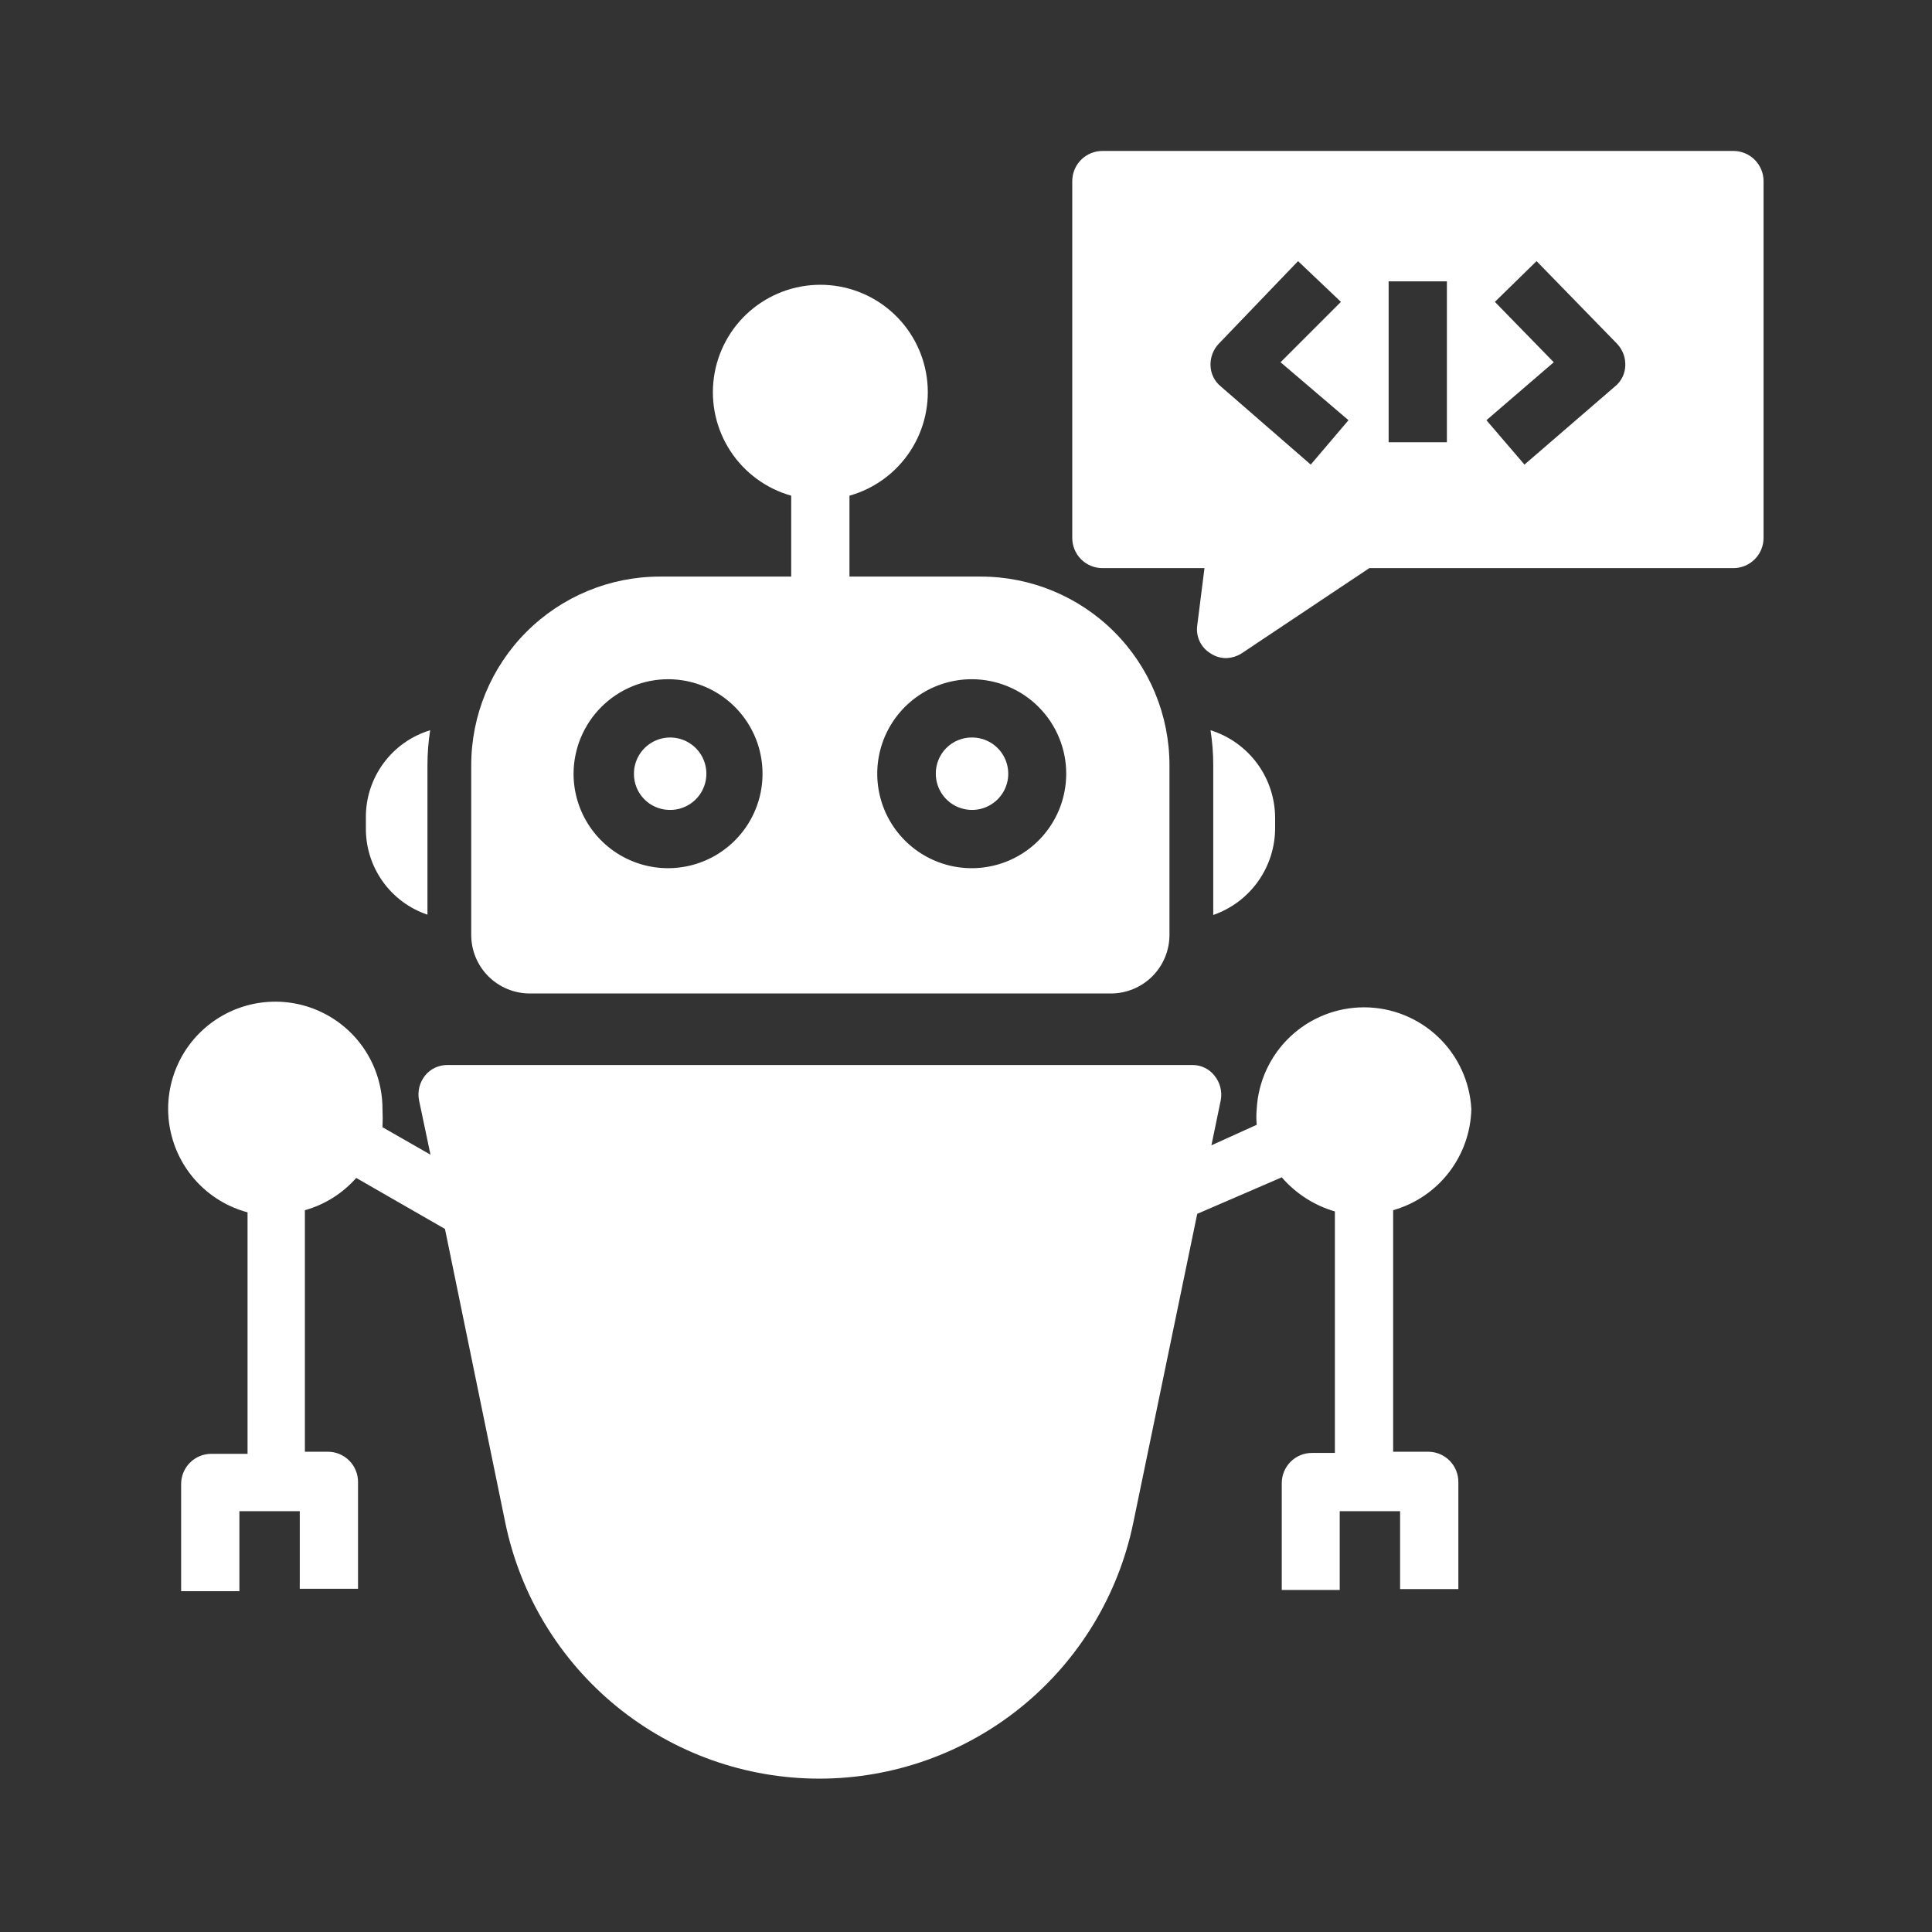 <svg xmlns="http://www.w3.org/2000/svg" width="108" height="108" viewBox="0 0 108 108" fill="none"><rect x="0" y="0" width="108" height="108" fill="#333333" stroke="none"/><path d="M29.599 55.536H62.117C62.973 55.531 63.794 55.191 64.403 54.589C65.012 53.986 65.36 53.169 65.374 52.312V42.778C65.374 39.981 64.263 37.298 62.285 35.32C60.307 33.343 57.624 32.231 54.827 32.231H47.486V27.709C48.883 27.316 50.09 26.43 50.884 25.216C51.679 24.002 52.007 22.541 51.809 21.104C51.61 19.667 50.898 18.35 49.804 17.397C48.711 16.444 47.309 15.919 45.858 15.919C44.407 15.919 43.005 16.444 41.911 17.397C40.817 18.35 40.105 19.667 39.907 21.104C39.708 22.541 40.037 24.002 40.831 25.216C41.626 26.43 42.833 27.316 44.229 27.709V32.231H36.889C34.092 32.231 31.409 33.343 29.431 35.32C27.453 37.298 26.342 39.981 26.342 42.778V52.312C26.355 53.169 26.703 53.986 27.312 54.589C27.921 55.191 28.742 55.531 29.599 55.536ZM37.395 37.969C38.437 37.979 39.452 38.297 40.314 38.882C41.175 39.468 41.844 40.295 42.237 41.26C42.629 42.225 42.728 43.285 42.52 44.306C42.312 45.326 41.806 46.263 41.067 46.997C40.328 47.731 39.389 48.231 38.367 48.432C37.344 48.634 36.286 48.529 35.323 48.13C34.361 47.732 33.538 47.057 32.957 46.192C32.377 45.327 32.066 44.309 32.062 43.267C32.062 42.569 32.201 41.877 32.469 41.232C32.737 40.587 33.131 40.001 33.626 39.509C34.122 39.016 34.71 38.627 35.357 38.362C36.004 38.098 36.696 37.964 37.395 37.969ZM59.602 43.267C59.599 44.312 59.286 45.331 58.704 46.197C58.122 47.064 57.296 47.738 56.33 48.135C55.365 48.532 54.303 48.635 53.28 48.429C52.256 48.223 51.317 47.719 50.58 46.98C49.843 46.24 49.341 45.299 49.139 44.275C48.937 43.251 49.042 42.19 49.442 41.225C49.843 40.261 50.52 39.437 51.388 38.858C52.256 38.278 53.277 37.969 54.321 37.969C55.016 37.969 55.704 38.106 56.346 38.373C56.988 38.639 57.571 39.029 58.061 39.522C58.552 40.014 58.941 40.598 59.205 41.241C59.47 41.884 59.605 42.572 59.602 43.267Z" fill="white"></path><path d="M67.821 47.132V51.148C68.831 50.798 69.707 50.142 70.326 49.271C70.946 48.4 71.28 47.357 71.28 46.288V45.731C71.28 44.635 70.929 43.567 70.28 42.684C69.63 41.801 68.715 41.148 67.669 40.821C67.771 41.468 67.822 42.123 67.821 42.778V47.132Z" fill="white"></path><path d="M23.895 51.131V42.778C23.894 42.123 23.945 41.468 24.047 40.821C22.997 41.139 22.078 41.79 21.43 42.676C20.781 43.562 20.438 44.634 20.453 45.731V46.288C20.443 47.355 20.77 48.398 21.389 49.268C22.007 50.138 22.884 50.79 23.895 51.131Z" fill="white"></path><path d="M37.395 45.275C37.799 45.289 38.197 45.181 38.54 44.966C38.882 44.751 39.152 44.439 39.315 44.069C39.478 43.7 39.527 43.29 39.455 42.892C39.384 42.495 39.195 42.127 38.913 41.838C38.63 41.549 38.268 41.35 37.873 41.269C37.477 41.187 37.066 41.225 36.692 41.379C36.319 41.532 35.999 41.794 35.776 42.131C35.552 42.468 35.434 42.863 35.438 43.267C35.437 43.791 35.642 44.294 36.008 44.67C36.373 45.045 36.871 45.262 37.395 45.275Z" fill="white"></path><path d="M52.312 43.267C52.316 43.667 52.437 44.057 52.662 44.388C52.886 44.719 53.204 44.976 53.574 45.126C53.944 45.277 54.351 45.315 54.743 45.235C55.134 45.155 55.493 44.961 55.775 44.677C56.057 44.393 56.248 44.032 56.325 43.64C56.401 43.247 56.36 42.841 56.206 42.472C56.053 42.103 55.793 41.788 55.461 41.566C55.128 41.344 54.737 41.226 54.337 41.226C54.069 41.223 53.804 41.275 53.556 41.377C53.308 41.479 53.083 41.629 52.894 41.82C52.706 42.01 52.557 42.236 52.457 42.485C52.357 42.733 52.308 43 52.312 43.267Z" fill="white"></path><path d="M82.249 61.999C82.167 60.463 81.5 59.017 80.384 57.958C79.267 56.9 77.788 56.31 76.25 56.31C74.712 56.31 73.232 56.9 72.116 57.958C71 59.017 70.332 60.463 70.251 61.999C70.224 62.291 70.224 62.585 70.251 62.877L67.719 64.024L68.243 61.493C68.286 61.253 68.276 61.006 68.215 60.77C68.154 60.535 68.042 60.315 67.888 60.126C67.74 59.938 67.55 59.786 67.333 59.684C67.116 59.581 66.879 59.531 66.639 59.535H25.026C24.784 59.531 24.544 59.581 24.324 59.684C24.105 59.786 23.912 59.937 23.76 60.126C23.609 60.316 23.5 60.536 23.442 60.772C23.384 61.008 23.377 61.254 23.422 61.493L24.064 64.547L21.381 63.011C21.398 62.674 21.398 62.336 21.381 61.999C21.383 60.88 21.073 59.783 20.484 58.832C19.896 57.881 19.052 57.113 18.05 56.617C17.048 56.12 15.926 55.914 14.813 56.022C13.699 56.129 12.638 56.547 11.75 57.227C10.861 57.906 10.181 58.821 9.786 59.868C9.391 60.914 9.296 62.05 9.514 63.148C9.731 64.245 10.251 65.26 11.015 66.077C11.779 66.894 12.757 67.48 13.838 67.77V81.27H11.812C11.365 81.27 10.936 81.448 10.619 81.764C10.303 82.081 10.125 82.51 10.125 82.958V88.948H13.382V84.477H16.757V88.813H20.014V82.84C20.014 82.392 19.836 81.963 19.52 81.646C19.203 81.33 18.774 81.152 18.326 81.152H17.044V67.652C18.154 67.34 19.151 66.713 19.913 65.847L24.874 68.698L28.249 85.135C29.084 89.172 31.285 92.798 34.482 95.402C37.679 98.005 41.676 99.427 45.799 99.427C49.922 99.427 53.919 98.005 57.115 95.402C60.312 92.798 62.514 89.172 63.349 85.135L66.926 67.855L71.651 65.813C72.436 66.722 73.468 67.385 74.621 67.72V81.22H73.339C72.891 81.22 72.462 81.397 72.145 81.714C71.829 82.03 71.651 82.46 71.651 82.907V88.881H74.891V84.477H78.266V88.83H81.523V82.84C81.523 82.392 81.345 81.963 81.029 81.646C80.712 81.33 80.283 81.152 79.836 81.152H77.878V67.652C79.115 67.299 80.206 66.561 80.992 65.543C81.778 64.526 82.219 63.284 82.249 61.999Z" fill="white"></path><path d="M96.896 8.438H61.627C61.18 8.438 60.751 8.615 60.434 8.932C60.118 9.248 59.94 9.677 59.94 10.125V30.071C59.94 30.519 60.118 30.948 60.434 31.265C60.751 31.581 61.18 31.759 61.627 31.759H67.331L66.926 34.965C66.883 35.272 66.933 35.586 67.068 35.865C67.203 36.144 67.418 36.377 67.686 36.534C67.936 36.699 68.229 36.787 68.529 36.788C68.854 36.782 69.171 36.682 69.441 36.501L76.545 31.759H96.896C97.344 31.759 97.773 31.581 98.089 31.265C98.406 30.948 98.584 30.519 98.584 30.071V10.125C98.584 9.677 98.406 9.248 98.089 8.932C97.773 8.615 97.344 8.438 96.896 8.438ZM77.625 24.722V15.727H80.882V24.722H77.625ZM90.281 21.6L85.219 25.971L83.092 23.49L86.856 20.25L83.565 16.875L85.894 14.597L90.399 19.221C90.552 19.383 90.67 19.574 90.749 19.783C90.827 19.991 90.863 20.213 90.855 20.436C90.849 20.66 90.795 20.88 90.696 21.081C90.597 21.282 90.455 21.459 90.281 21.6ZM68.242 21.6C68.068 21.459 67.927 21.282 67.828 21.081C67.729 20.88 67.675 20.66 67.669 20.436C67.661 20.213 67.697 19.991 67.775 19.783C67.853 19.574 67.972 19.383 68.124 19.221L72.562 14.597L74.959 16.875L71.584 20.25L75.381 23.49L73.271 25.971L68.242 21.6Z" fill="white"></path></svg>